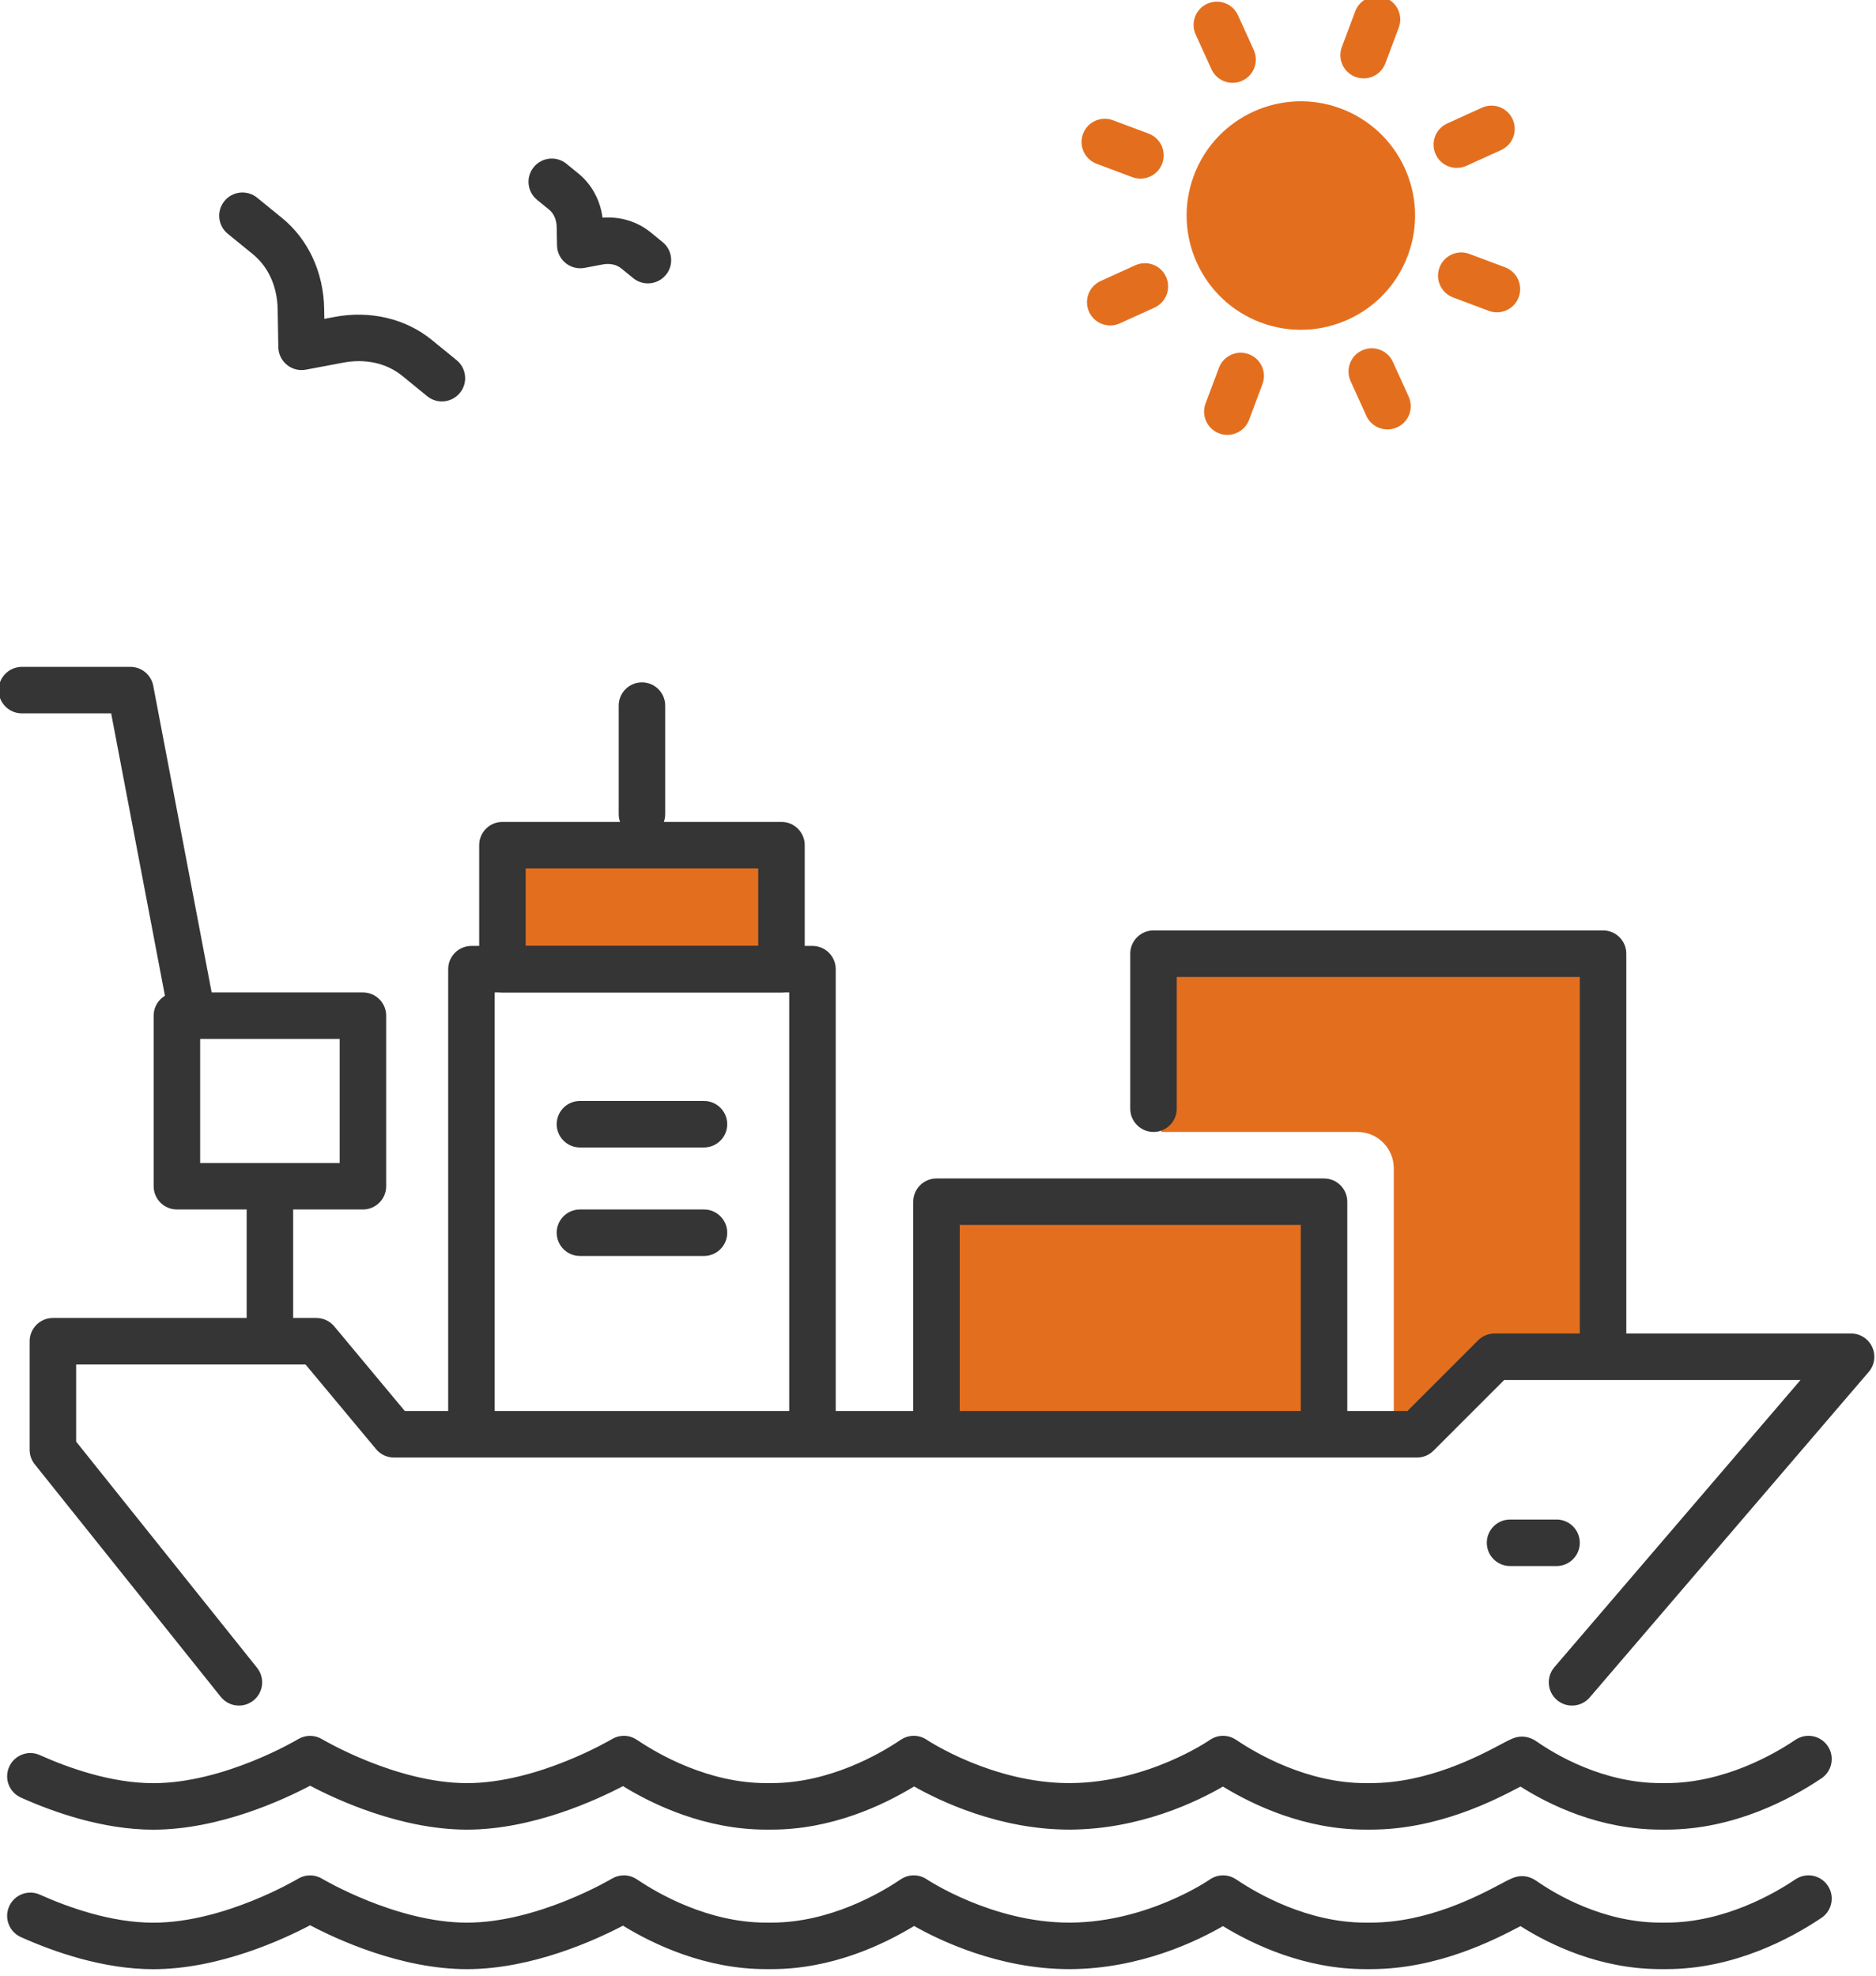 <?xml version="1.0" encoding="UTF-8" standalone="no"?>
<!DOCTYPE svg PUBLIC "-//W3C//DTD SVG 1.1//EN" "http://www.w3.org/Graphics/SVG/1.1/DTD/svg11.dtd">
<svg width="100%" height="100%" viewBox="0 0 75 79" version="1.1" xmlns="http://www.w3.org/2000/svg" xmlns:xlink="http://www.w3.org/1999/xlink" xml:space="preserve" xmlns:serif="http://www.serif.com/" style="fill-rule:evenodd;clip-rule:evenodd;stroke-linejoin:round;stroke-miterlimit:2;">
    <g transform="matrix(1,0,0,1,-356,-979.112)">
        <g transform="matrix(0.812,0,0,0.812,54.399,380.4)">
            <g transform="matrix(0.62,0,0,0.62,168.663,695.446)">
                <g transform="matrix(1.231,0,0,1.231,-66.985,-468.413)">
                    <path d="M329.978,553.412C326.732,553.412 323.54,552.285 321.434,551.339C320.678,551.001 320.34,550.113 320.68,549.357C321.018,548.601 321.907,548.261 322.662,548.603C324.501,549.428 327.263,550.412 329.978,550.412C334.564,550.411 339.27,547.604 339.317,547.576C339.791,547.289 340.389,547.289 340.864,547.575C340.912,547.603 345.644,550.409 350.21,550.409C354.778,550.409 359.511,547.601 359.558,547.573C359.791,547.433 360.06,547.358 360.331,547.358C360.791,547.358 361.092,547.559 361.271,547.679C362.495,548.5 365.748,550.407 369.498,550.407L369.867,550.407C373.617,550.407 376.871,548.5 378.096,547.679C378.274,547.559 378.575,547.358 379.035,547.358C379.335,547.358 379.628,547.448 379.877,547.617C379.916,547.643 384.087,550.407 389.058,550.407L389.145,550.407C394.144,550.374 398.085,547.658 398.124,547.631C398.376,547.455 398.679,547.358 398.986,547.358C399.446,547.358 399.747,547.559 399.926,547.679C401.15,548.5 404.404,550.407 408.154,550.407L408.522,550.407C412.2,550.407 415.495,548.658 416.901,547.911C417.501,547.592 417.749,547.461 418.106,547.418C418.643,547.359 419.039,547.601 419.242,547.742C420.395,548.544 423.479,550.407 427.216,550.407L427.585,550.407C431.335,550.407 434.588,548.5 435.812,547.679C435.991,547.559 436.292,547.358 436.752,547.358C437.58,547.358 438.252,548.03 438.252,548.858C438.252,549.408 437.956,549.889 437.514,550.15C435.645,551.398 431.974,553.407 427.585,553.407L427.216,553.407C423.288,553.407 420.053,551.824 418.173,550.632C416.5,551.519 412.827,553.407 408.522,553.407L408.154,553.407C404.27,553.407 400.946,551.833 398.978,550.632C397.362,551.571 393.675,553.377 389.164,553.407L389.057,553.407C384.541,553.407 380.706,551.559 379.055,550.624C377.043,551.848 373.733,553.407 369.867,553.407L369.498,553.407C365.582,553.407 362.237,551.807 360.275,550.603C358.555,551.506 354.431,553.409 350.212,553.409C345.944,553.409 341.777,551.466 340.092,550.576C338.407,551.466 334.241,553.411 329.978,553.412Z" style="fill:rgb(53,53,53);fill-rule:nonzero;"/>
                </g>
                <g transform="matrix(1.231,0,0,1.231,-66.985,-468.413)">
                    <path d="M329.978,562.412C326.732,562.412 323.54,561.285 321.434,560.34C320.678,560.001 320.34,559.113 320.68,558.357C321.018,557.601 321.907,557.262 322.662,557.603C324.501,558.428 327.263,559.412 329.978,559.412C334.564,559.411 339.27,556.604 339.317,556.576C339.791,556.289 340.389,556.289 340.864,556.575C340.912,556.603 345.644,559.409 350.21,559.409C354.778,559.409 359.511,556.601 359.558,556.573C359.791,556.433 360.06,556.358 360.331,556.358C360.791,556.358 361.092,556.559 361.271,556.679C362.495,557.5 365.748,559.407 369.498,559.407L369.867,559.407C373.617,559.407 376.871,557.5 378.096,556.679C378.274,556.559 378.575,556.358 379.035,556.358C379.335,556.358 379.628,556.448 379.877,556.617C379.916,556.643 384.087,559.407 389.058,559.407L389.145,559.407C394.144,559.374 398.085,556.658 398.124,556.631C398.376,556.455 398.679,556.358 398.986,556.358C399.446,556.358 399.747,556.559 399.926,556.679C401.15,557.5 404.404,559.407 408.154,559.407L408.522,559.407C412.2,559.407 415.495,557.658 416.901,556.911C417.501,556.593 417.749,556.461 418.106,556.418C418.643,556.353 419.039,556.601 419.242,556.742C420.395,557.544 423.479,559.407 427.216,559.407L427.585,559.407C431.335,559.407 434.588,557.5 435.812,556.679C435.991,556.559 436.292,556.358 436.752,556.358C437.58,556.358 438.252,557.03 438.252,557.858C438.252,558.408 437.956,558.889 437.514,559.15C435.645,560.398 431.974,562.407 427.585,562.407L427.216,562.407C423.288,562.407 420.053,560.824 418.173,559.633C416.5,560.519 412.827,562.407 408.522,562.407L408.154,562.407C404.27,562.407 400.946,560.833 398.978,559.633C397.362,560.571 393.675,562.377 389.164,562.407L389.057,562.407C384.541,562.407 380.706,560.559 379.055,559.624C377.043,560.848 373.733,562.407 369.867,562.407L369.498,562.407C365.582,562.407 362.237,560.807 360.275,559.603C358.555,560.507 354.431,562.409 350.212,562.409C345.944,562.409 341.777,560.467 340.092,559.576C338.407,560.467 334.241,562.411 329.978,562.412Z" style="fill:rgb(53,53,53);fill-rule:nonzero;"/>
                </g>
                <g transform="matrix(1.231,0,0,1.231,-66.985,-468.413)">
                    <rect x="381" y="513.407" width="25" height="14" style="fill:rgb(227,111,30);fill-rule:nonzero;"/>
                </g>
                <g transform="matrix(1.231,0,0,1.231,-66.985,-468.413)">
                    <rect x="353" y="490.407" width="17" height="7" style="fill:rgb(227,111,30);fill-rule:nonzero;"/>
                </g>
                <g transform="matrix(1.231,0,0,1.231,-66.985,-468.413)">
                    <path d="M423,522.407L416.495,522.407L411,528.407L410,528.407L410,510.749C410,509.456 408.951,508.407 407.657,508.407L395,508.407L395,496.407L423,496.407L423,522.407Z" style="fill:rgb(227,111,30);fill-rule:nonzero;"/>
                </g>
                <g transform="matrix(1.231,0,0,1.231,-66.985,-481.657)">
                    <path d="M410.904,462.641C409.476,466.452 405.229,468.382 401.418,466.954C397.608,465.524 395.678,461.278 397.106,457.467C398.535,453.657 402.782,451.727 406.593,453.156C410.402,454.585 412.333,458.832 410.904,462.641Z" style="fill:rgb(227,111,30);fill-rule:nonzero;"/>
                </g>
                <g transform="matrix(1.231,0,0,1.231,-66.985,-481.657)">
                    <path d="M408.055,451.207C407.88,451.207 407.701,451.176 407.528,451.111C406.752,450.82 406.359,449.956 406.65,449.18L407.513,446.881C407.803,446.104 408.669,445.71 409.443,446.003C410.22,446.294 410.612,447.158 410.321,447.933L409.459,450.233C409.233,450.836 408.662,451.207 408.055,451.207Z" style="fill:rgb(227,111,30);fill-rule:nonzero;"/>
                </g>
                <g transform="matrix(1.231,0,0,1.231,-66.985,-481.657)">
                    <path d="M399.603,451.493C399.032,451.493 398.487,451.167 398.236,450.614L397.22,448.379C396.877,447.625 397.21,446.735 397.964,446.392C398.717,446.049 399.607,446.381 399.95,447.136L400.967,449.372C401.31,450.126 400.977,451.015 400.223,451.358C400.021,451.45 399.811,451.493 399.603,451.493Z" style="fill:rgb(227,111,30);fill-rule:nonzero;"/>
                </g>
                <g transform="matrix(1.231,0,0,1.231,-66.985,-481.657)">
                    <path d="M393.657,457.673C393.482,457.673 393.304,457.643 393.131,457.578L390.831,456.715C390.055,456.424 389.662,455.56 389.953,454.785C390.243,454.008 391.11,453.613 391.884,453.907L394.184,454.769C394.96,455.06 395.353,455.924 395.062,456.7C394.836,457.302 394.265,457.673 393.657,457.673Z" style="fill:rgb(227,111,30);fill-rule:nonzero;"/>
                </g>
                <g transform="matrix(1.231,0,0,1.231,-66.985,-481.657)">
                    <path d="M391.709,467.144C391.139,467.144 390.594,466.818 390.343,466.265C390,465.51 390.333,464.622 391.087,464.279L393.323,463.262C394.078,462.919 394.968,463.254 395.31,464.006C395.652,464.761 395.319,465.65 394.565,465.993L392.329,467.009C392.128,467.101 391.916,467.144 391.709,467.144Z" style="fill:rgb(227,111,30);fill-rule:nonzero;"/>
                </g>
                <g transform="matrix(1.231,0,0,1.231,-66.985,-481.657)">
                    <path d="M399.263,474.202C399.088,474.202 398.909,474.172 398.736,474.106C397.96,473.815 397.567,472.951 397.858,472.175L398.721,469.877C399.011,469.1 399.877,468.705 400.651,468.999C401.428,469.29 401.82,470.154 401.529,470.929L400.667,473.228C400.441,473.831 399.87,474.202 399.263,474.202Z" style="fill:rgb(227,111,30);fill-rule:nonzero;"/>
                </g>
                <g transform="matrix(1.231,0,0,1.231,-66.985,-481.657)">
                    <path d="M409.596,473.851C409.025,473.851 408.48,473.525 408.229,472.971L407.214,470.736C406.871,469.982 407.204,469.092 407.959,468.751C408.714,468.406 409.603,468.742 409.944,469.496L410.96,471.731C411.303,472.485 410.97,473.375 410.215,473.716C410.014,473.808 409.803,473.851 409.596,473.851Z" style="fill:rgb(227,111,30);fill-rule:nonzero;"/>
                </g>
                <g transform="matrix(1.231,0,0,1.231,-66.985,-481.657)">
                    <path d="M416.653,466.298C416.479,466.298 416.3,466.267 416.127,466.202L413.827,465.339C413.051,465.048 412.658,464.184 412.949,463.409C413.239,462.632 414.105,462.237 414.88,462.531L417.18,463.393C417.956,463.684 418.349,464.548 418.058,465.324C417.832,465.926 417.261,466.298 416.653,466.298Z" style="fill:rgb(227,111,30);fill-rule:nonzero;"/>
                </g>
                <g transform="matrix(1.231,0,0,1.231,-66.985,-481.657)">
                    <path d="M414.067,456.981C413.497,456.981 412.952,456.655 412.701,456.102C412.358,455.347 412.691,454.459 413.445,454.116L415.682,453.099C416.438,452.755 417.326,453.09 417.668,453.843C418.011,454.598 417.678,455.487 416.924,455.83L414.688,456.846C414.486,456.938 414.274,456.981 414.067,456.981Z" style="fill:rgb(227,111,30);fill-rule:nonzero;"/>
                </g>
                <g transform="matrix(1.231,0,0,1.231,-66.985,-468.413)">
                    <path d="M335.501,545.407C335.061,545.407 334.625,545.214 334.329,544.844L322.329,529.844C322.116,529.578 322,529.248 322,528.907L322,521.907C322,521.079 322.672,520.407 323.5,520.407L340.5,520.407C340.945,520.407 341.367,520.605 341.652,520.947L346.202,526.407L410.879,526.407L415.439,521.847C415.721,521.566 416.103,521.407 416.5,521.407L439.5,521.407C440.086,521.407 440.618,521.748 440.862,522.28C441.107,522.813 441.021,523.438 440.639,523.883L422.639,544.883C422.099,545.51 421.152,545.586 420.523,545.046C419.895,544.506 419.822,543.559 420.361,542.93L436.238,524.407L417.121,524.407L412.561,528.967C412.279,529.249 411.897,529.407 411.5,529.407L345.5,529.407C345.055,529.407 344.633,529.21 344.348,528.867L339.798,523.407L325,523.407L325,528.381L336.671,542.969C337.188,543.617 337.084,544.56 336.438,545.078C336.16,545.299 335.829,545.407 335.501,545.407Z" style="fill:rgb(53,53,53);fill-rule:nonzero;"/>
                </g>
                <g transform="matrix(1.231,0,0,1.231,-66.985,-468.413)">
                    <path d="M420.5,536.407L417.5,536.407C416.672,536.407 416,535.735 416,534.907C416,534.079 416.672,533.407 417.5,533.407L420.5,533.407C421.328,533.407 422,534.079 422,534.907C422,535.735 421.328,536.407 420.5,536.407Z" style="fill:rgb(53,53,53);fill-rule:nonzero;"/>
                </g>
                <g transform="matrix(1.231,0,0,1.231,-66.985,-468.413)">
                    <path d="M333,510.407L342,510.407L342,502.407L333,502.407L333,510.407ZM343.5,513.407L331.5,513.407C330.672,513.407 330,512.735 330,511.907L330,500.907C330,500.079 330.672,499.407 331.5,499.407L343.5,499.407C344.328,499.407 345,500.079 345,500.907L345,511.907C345,512.735 344.328,513.407 343.5,513.407Z" style="fill:rgb(53,53,53);fill-rule:nonzero;"/>
                </g>
                <g transform="matrix(1.231,0,0,1.231,-66.985,-468.413)">
                    <path d="M332.498,502.407C331.792,502.407 331.163,501.907 331.026,501.187L327.259,481.407L321.5,481.407C320.672,481.407 320,480.735 320,479.907C320,479.079 320.672,478.407 321.5,478.407L328.5,478.407C329.22,478.407 329.839,478.919 329.974,479.627L333.974,500.627C334.129,501.44 333.595,502.225 332.78,502.381C332.686,502.398 332.592,502.407 332.498,502.407Z" style="fill:rgb(53,53,53);fill-rule:nonzero;"/>
                </g>
                <g transform="matrix(1.231,0,0,1.231,-66.985,-468.413)">
                    <path d="M337.5,522.407C336.672,522.407 336,521.735 336,520.907L336,512.907C336,512.079 336.672,511.407 337.5,511.407C338.328,511.407 339,512.079 339,512.907L339,520.907C339,521.735 338.328,522.407 337.5,522.407Z" style="fill:rgb(53,53,53);fill-rule:nonzero;"/>
                </g>
                <g transform="matrix(1.231,0,0,1.231,-66.985,-468.413)">
                    <path d="M372.5,528.407C371.672,528.407 371,527.735 371,526.907L371,499.407L352,499.407L352,526.907C352,527.735 351.328,528.407 350.5,528.407C349.672,528.407 349,527.735 349,526.907L349,497.907C349,497.079 349.672,496.407 350.5,496.407L372.5,496.407C373.328,496.407 374,497.079 374,497.907L374,526.907C374,527.735 373.328,528.407 372.5,528.407Z" style="fill:rgb(53,53,53);fill-rule:nonzero;"/>
                </g>
                <g transform="matrix(1.231,0,0,1.231,-66.985,-468.413)">
                    <path d="M354,496.407L369,496.407L369,491.407L354,491.407L354,496.407ZM370.5,499.407L352.5,499.407C351.672,499.407 351,498.735 351,497.907L351,489.907C351,489.079 351.672,488.407 352.5,488.407L370.5,488.407C371.328,488.407 372,489.079 372,489.907L372,497.907C372,498.735 371.328,499.407 370.5,499.407Z" style="fill:rgb(53,53,53);fill-rule:nonzero;"/>
                </g>
                <g transform="matrix(1.231,0,0,1.231,-66.985,-468.413)">
                    <path d="M361.5,489.407C360.672,489.407 360,488.735 360,487.907L360,480.907C360,480.079 360.672,479.407 361.5,479.407C362.328,479.407 363,480.079 363,480.907L363,487.907C363,488.735 362.328,489.407 361.5,489.407Z" style="fill:rgb(53,53,53);fill-rule:nonzero;"/>
                </g>
                <g transform="matrix(1.231,0,0,1.231,-66.985,-468.413)">
                    <path d="M405.5,528.407C404.672,528.407 404,527.735 404,526.907L404,514.407L382,514.407L382,526.907C382,527.735 381.328,528.407 380.5,528.407C379.672,528.407 379,527.735 379,526.907L379,512.907C379,512.079 379.672,511.407 380.5,511.407L405.5,511.407C406.328,511.407 407,512.079 407,512.907L407,526.907C407,527.735 406.328,528.407 405.5,528.407Z" style="fill:rgb(53,53,53);fill-rule:nonzero;"/>
                </g>
                <g transform="matrix(1.231,0,0,1.231,-66.985,-468.413)">
                    <path d="M423.5,523.407C422.672,523.407 422,522.735 422,521.907L422,498.407L396,498.407L396,506.907C396,507.735 395.328,508.407 394.5,508.407C393.672,508.407 393,507.735 393,506.907L393,496.907C393,496.079 393.672,495.407 394.5,495.407L423.5,495.407C424.328,495.407 425,496.079 425,496.907L425,521.907C425,522.735 424.328,523.407 423.5,523.407Z" style="fill:rgb(53,53,53);fill-rule:nonzero;"/>
                </g>
                <g transform="matrix(1.231,0,0,1.231,-66.985,-468.413)">
                    <path d="M365.5,509.407L357.5,509.407C356.672,509.407 356,508.735 356,507.907C356,507.079 356.672,506.407 357.5,506.407L365.5,506.407C366.328,506.407 367,507.079 367,507.907C367,508.735 366.328,509.407 365.5,509.407Z" style="fill:rgb(53,53,53);fill-rule:nonzero;"/>
                </g>
                <g transform="matrix(1.231,0,0,1.231,-66.985,-468.413)">
                    <path d="M365.5,516.407L357.5,516.407C356.672,516.407 356,515.735 356,514.907C356,514.079 356.672,513.407 357.5,513.407L365.5,513.407C366.328,513.407 367,514.079 367,514.907C367,515.735 366.328,516.407 365.5,516.407Z" style="fill:rgb(53,53,53);fill-rule:nonzero;"/>
                </g>
                <g transform="matrix(1.231,0,0,1.231,-66.985,-481.657)">
                    <path d="M348.594,472.045C348.261,472.045 347.926,471.934 347.647,471.708L346.042,470.399C345.026,469.572 343.667,469.271 342.218,469.544L339.821,469.996C339.388,470.079 338.938,469.964 338.596,469.685C338.253,469.406 338.051,468.99 338.043,468.548L338,466.109C337.975,464.631 337.402,463.364 336.388,462.538L334.781,461.23C334.139,460.708 334.042,459.762 334.565,459.12C335.088,458.477 336.034,458.381 336.676,458.904L338.282,460.212C339.969,461.585 340.959,463.715 341,466.056L341.012,466.718L341.661,466.596C343.961,466.159 346.248,466.699 347.937,468.073L349.542,469.381C350.185,469.905 350.281,470.85 349.758,471.492C349.461,471.856 349.029,472.045 348.594,472.045Z" style="fill:rgb(53,53,53);fill-rule:nonzero;"/>
                </g>
                <g transform="matrix(1.231,0,0,1.231,-66.985,-481.657)">
                    <path d="M361.884,464.43C361.551,464.43 361.216,464.32 360.938,464.093L360.163,463.463C359.854,463.212 359.423,463.121 358.955,463.211L357.8,463.429C357.367,463.512 356.917,463.398 356.573,463.119C356.23,462.839 356.028,462.423 356.021,461.982L356,460.805C355.992,460.326 355.817,459.923 355.509,459.673L354.734,459.042C354.092,458.518 353.995,457.574 354.519,456.931C355.043,456.289 355.987,456.192 356.629,456.715L357.403,457.346C358.256,458.041 358.806,459.056 358.958,460.191C360.099,460.104 361.205,460.442 362.058,461.136L362.832,461.767C363.475,462.291 363.571,463.235 363.048,463.878C362.751,464.242 362.319,464.43 361.884,464.43Z" style="fill:rgb(53,53,53);fill-rule:nonzero;"/>
                </g>
            </g>
        </g>
    </g>
</svg>
